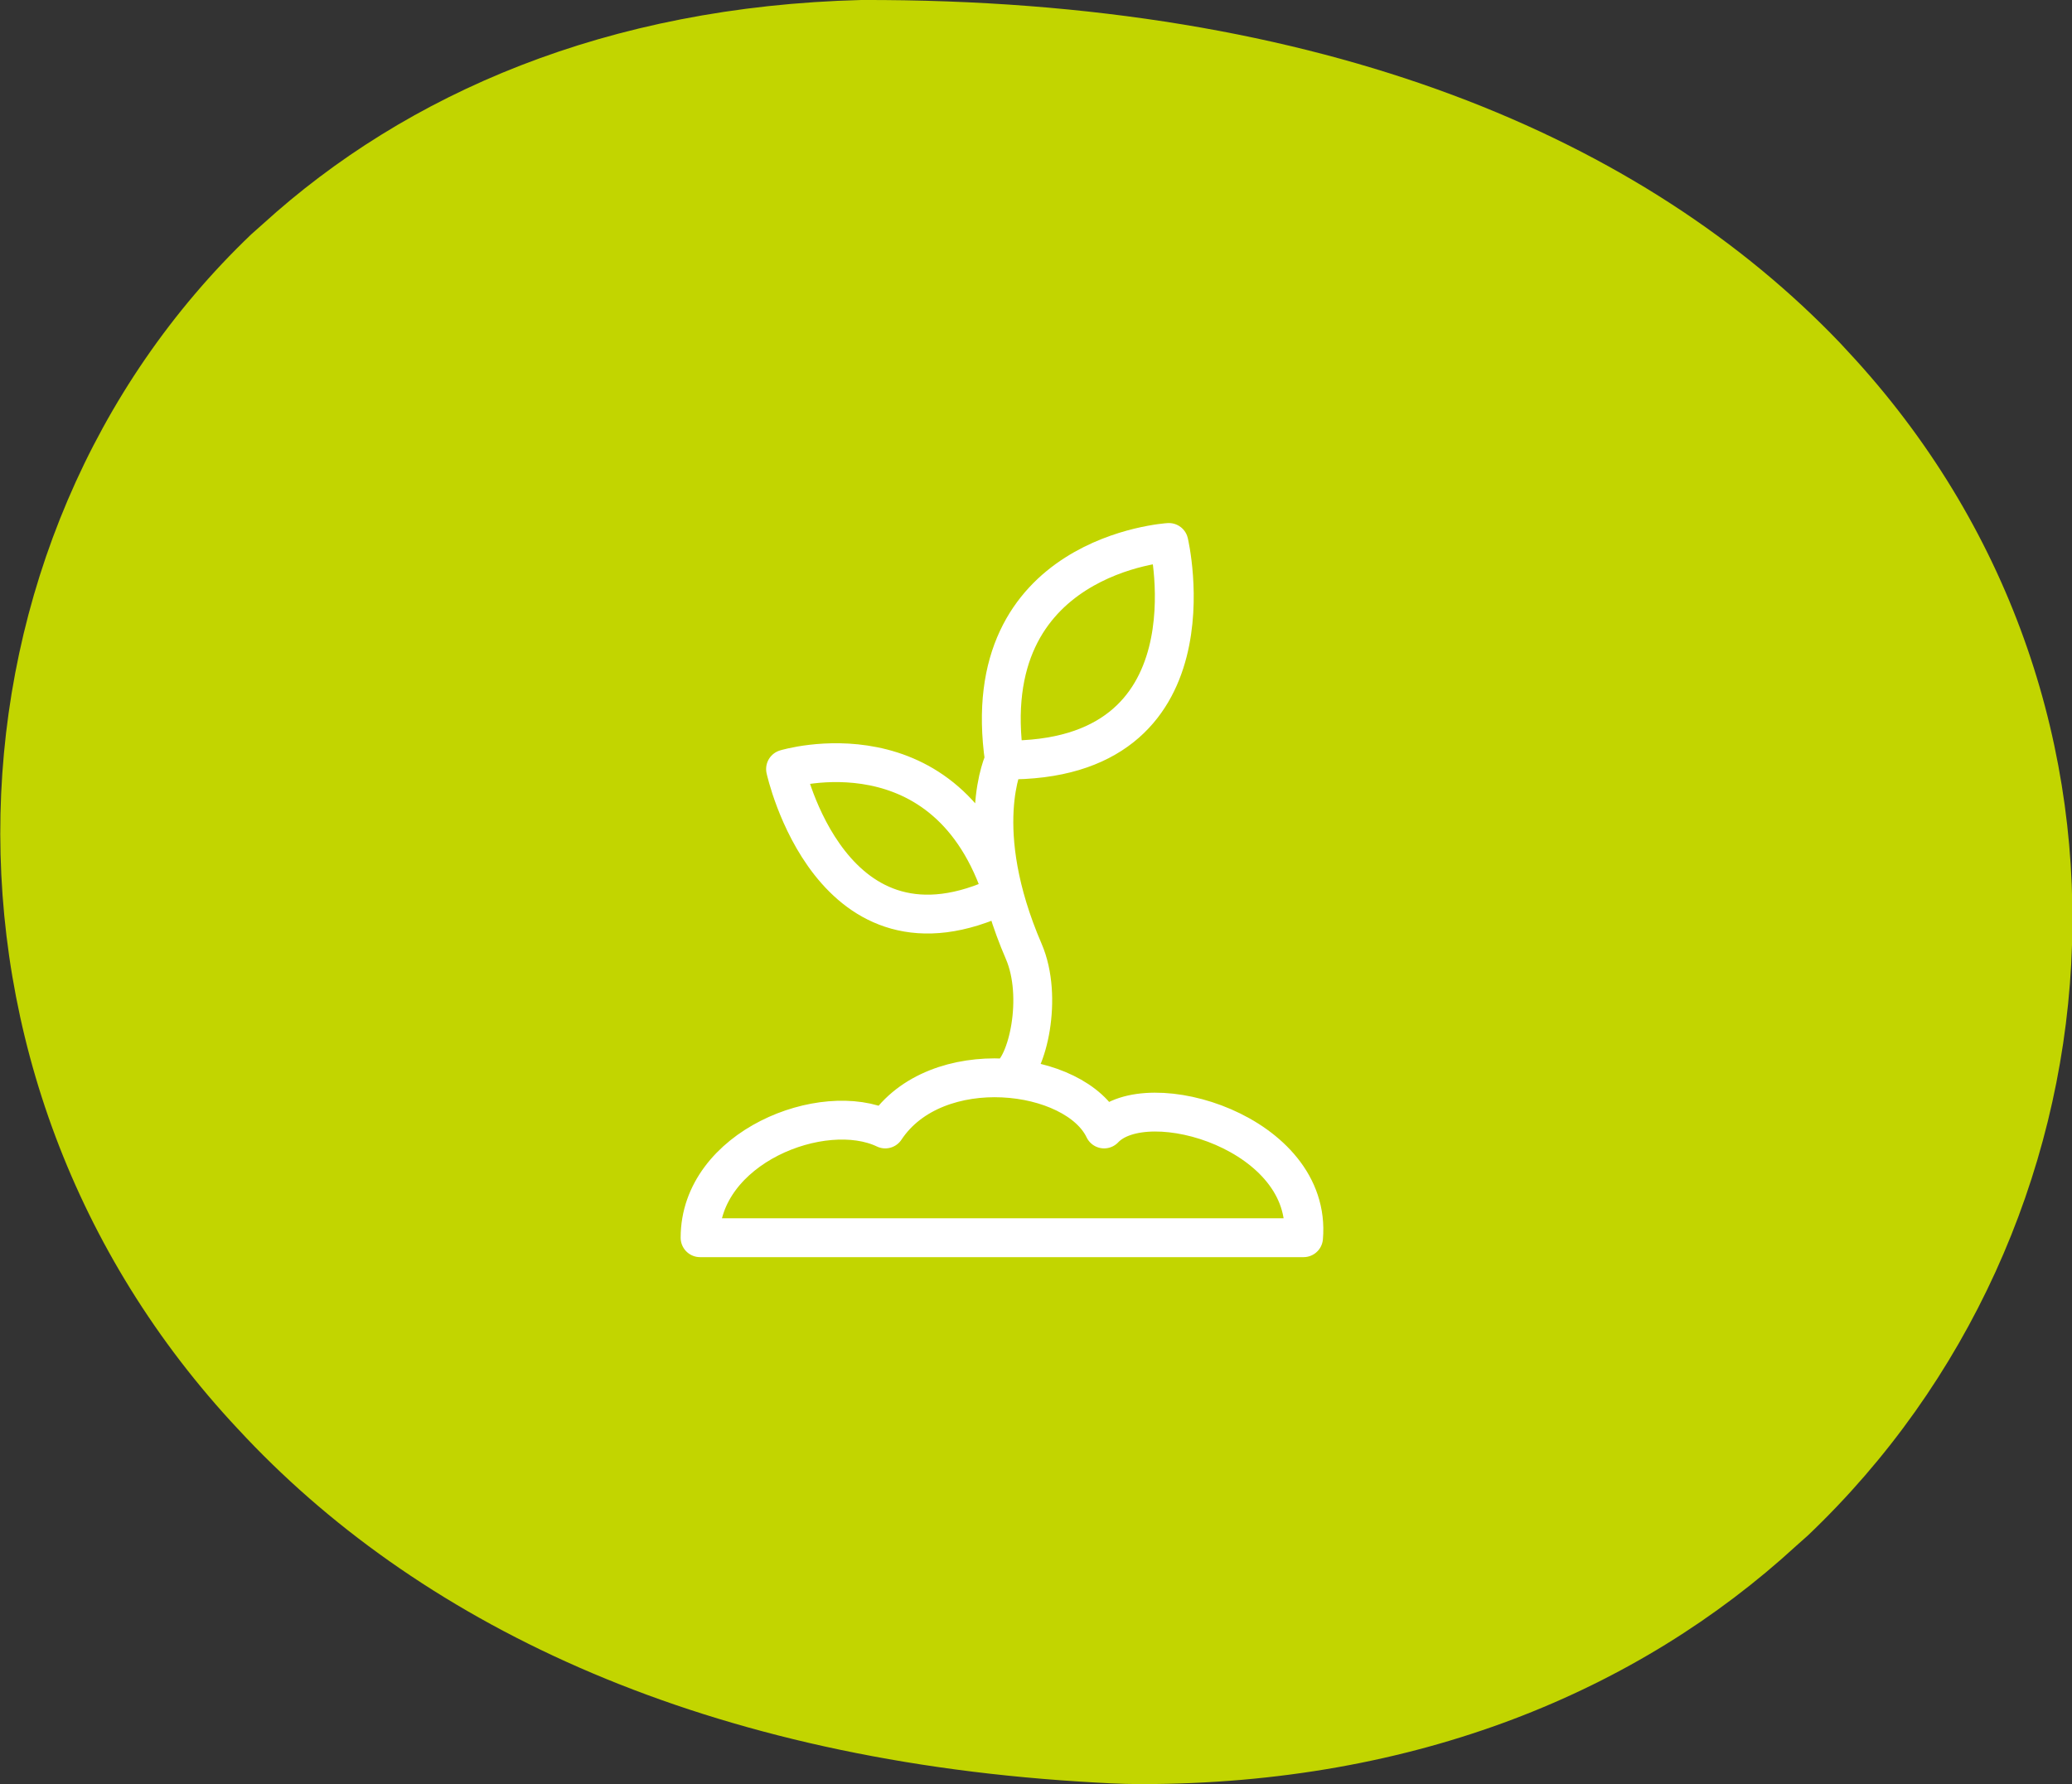 <?xml version="1.0" encoding="utf-8"?>
<!-- Generator: Adobe Illustrator 26.2.1, SVG Export Plug-In . SVG Version: 6.00 Build 0)  -->
<svg version="1.1" id="Laag_1" xmlns="http://www.w3.org/2000/svg" xmlns:xlink="http://www.w3.org/1999/xlink" x="0px" y="0px"
	 viewBox="0 0 160 137.8" enable-background="new 0 0 160 137.8" xml:space="preserve">
<rect x="0" y="0" width="160" height="137.8" fill="#333333" stroke="none"/>
<g>
	<path id="Intersection_14" fill="#C2D500" d="M83.3,137.6c-29.9-1.9-51.3-12.5-64.9-27.2l0,0C-7.2,83.1-5.3,41.7,19.4,18.1l0.9-0.8
		C31.4,7.2,46.9,0.5,66.5,0c35.9-0.1,60.6,10.8,75.6,26.5l1.2,1.3c24.5,27,21.1,67.2-3.7,90.8l-0.9,0.8
		c-12.2,11.2-29.3,18.4-50.6,18.4C86.5,137.8,84.9,137.7,83.3,137.6z"/>
	<g id="Group_692" transform="translate(52.467 40.306)">
		<g>
			<defs>
				<rect id="SVGID_1_" x="0" y="0" width="49.7" height="56.9"/>
			</defs>
			<clipPath id="SVGID_00000133508022572551752770000007677406529393944244_">
				<use xlink:href="#SVGID_1_"  overflow="visible"/>
			</clipPath>
			<g id="Group_617" transform="translate(0 0)" clip-path="url(#SVGID_00000133508022572551752770000007677406529393944244_)">
				<g id="Group_616" transform="translate(1.593 1.593)">
					<path id="Path_210" fill="none" stroke="#FFFFFF" stroke-width="3" stroke-linecap="round" stroke-linejoin="round" d="M0,53.7
						c0-7,9.5-10.7,14.3-8.4c3.9-5.9,14.7-4.6,16.9,0c3.3-3.5,16.1,0.3,15.4,8.4H0z M23.8,41.3c1.5-0.9,2.7-6.2,1.2-9.7
						c-4.1-9.5-1.5-14.8-1.5-14.8C21.2,0.9,36.2,0,36.2,0s4,17-12.7,16.8 M23.4,27.2c-4.3-13.5-16.8-9.7-16.8-9.7
						S10.1,33.6,23.4,27.2"/>
				</g>
			</g>
		</g>
	</g>
</g>
</svg>
